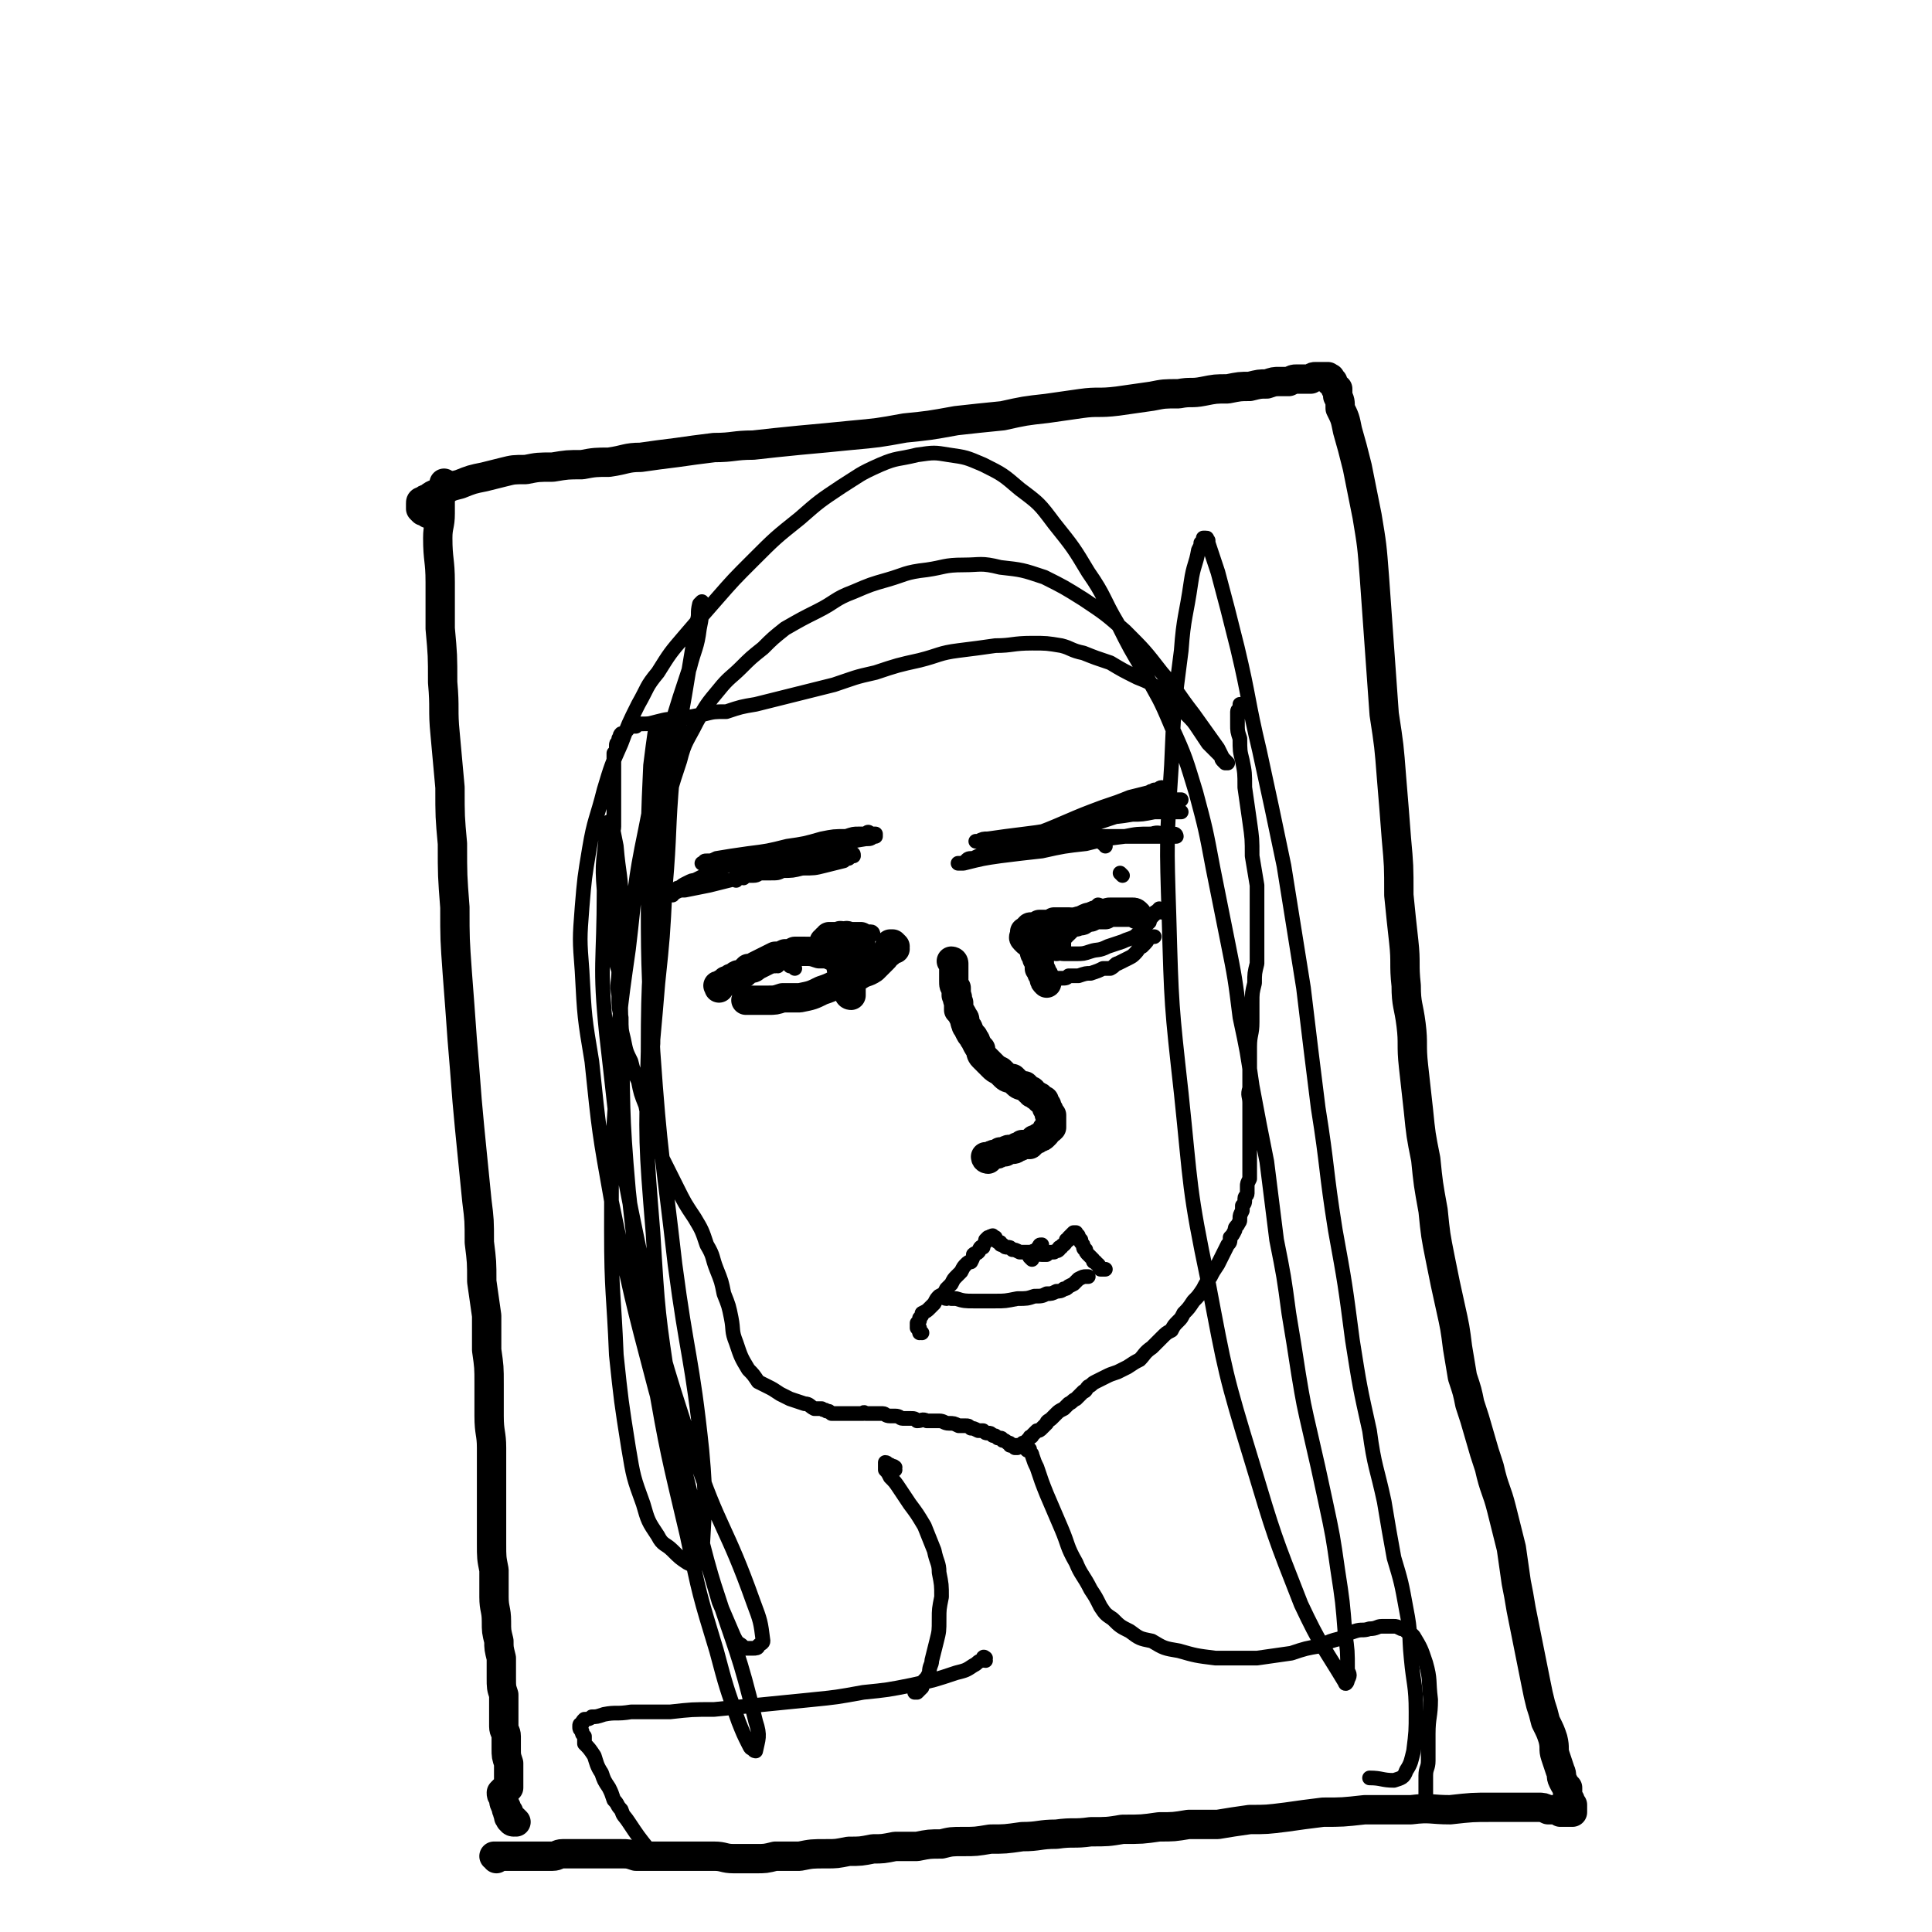 <svg viewBox='0 0 790 790' version='1.1' xmlns='http://www.w3.org/2000/svg' xmlns:xlink='http://www.w3.org/1999/xlink'><g fill='none' stroke='#000000' stroke-width='12' stroke-linecap='round' stroke-linejoin='round'><path d='M183,199c-1,-1 -1,-1 -1,-1 -1,-1 0,0 0,0 0,0 0,0 0,1 -1,1 -1,1 -1,1 -1,2 -1,2 -1,3 0,4 0,4 0,7 0,5 -1,5 -1,10 0,9 1,9 1,18 0,9 0,9 0,19 1,11 1,11 1,22 1,11 0,11 1,21 1,11 1,11 2,22 0,12 0,12 1,23 0,13 0,13 1,26 0,13 0,13 1,27 1,13 1,13 2,27 1,12 1,12 2,25 1,11 1,11 2,21 1,10 1,10 2,20 1,8 1,8 1,17 1,8 1,8 1,16 1,7 1,7 2,14 0,7 0,7 0,14 1,7 1,7 1,14 0,7 0,7 0,13 0,7 1,7 1,13 0,5 0,5 0,10 0,5 0,5 0,10 0,4 0,4 0,9 0,5 0,5 0,10 0,6 0,6 1,11 0,5 0,6 0,11 0,5 1,5 1,10 0,4 0,4 1,8 0,3 0,3 1,7 0,4 0,4 0,8 0,4 0,4 1,7 0,4 0,4 0,7 0,3 0,3 0,6 0,2 1,2 1,4 0,3 0,3 0,5 0,3 0,3 1,6 0,3 0,3 0,5 0,2 0,2 0,3 0,1 0,2 0,2 -1,1 -1,1 -2,1 '/><path d='M175,210c0,0 -1,-1 -1,-1 0,0 1,0 1,0 -1,0 -2,0 -2,0 -1,-1 -1,-1 -1,-1 0,-1 0,-1 0,-1 0,-1 0,-1 0,-1 0,-1 0,-1 1,-1 1,-1 1,-1 2,-1 2,-2 3,-2 6,-3 3,-2 3,-2 7,-3 5,-2 5,-2 10,-3 4,-1 4,-1 8,-2 4,-1 4,-1 9,-1 5,-1 5,-1 11,-1 6,-1 6,-1 12,-1 5,-1 6,-1 11,-1 7,-1 7,-2 13,-2 7,-1 7,-1 15,-2 7,-1 7,-1 15,-2 8,0 8,-1 16,-1 9,-1 9,-1 19,-2 11,-1 11,-1 21,-2 11,-1 11,-1 22,-3 10,-1 10,-1 21,-3 9,-1 9,-1 19,-2 9,-2 9,-2 18,-3 7,-1 7,-1 14,-2 7,-1 7,0 15,-1 7,-1 7,-1 14,-2 5,-1 5,-1 11,-1 5,-1 5,0 10,-1 5,-1 5,-1 10,-1 5,-1 5,-1 9,-1 4,-1 4,-1 7,-1 3,-1 3,-1 5,-1 2,0 2,0 4,0 2,-1 2,-1 3,-1 2,0 2,0 3,0 1,0 1,0 3,0 1,-1 1,-1 2,-1 1,0 1,0 1,0 1,0 1,0 2,0 0,0 0,0 1,0 0,0 0,0 1,0 0,0 0,0 0,1 1,0 1,-1 1,0 0,0 0,0 0,1 0,0 1,0 1,0 0,1 0,1 1,2 0,1 0,1 1,1 0,2 0,2 0,3 1,2 1,2 1,5 2,4 2,4 3,9 2,7 2,7 4,15 2,10 2,10 4,20 2,12 2,12 3,25 1,14 1,14 2,28 1,14 1,14 2,28 2,13 2,13 3,26 1,12 1,12 2,25 1,11 1,11 1,23 1,10 1,10 2,19 1,9 0,9 1,18 0,8 1,8 2,16 1,8 0,8 1,17 1,9 1,9 2,18 1,10 1,10 3,20 1,10 1,10 3,21 1,10 1,10 3,20 2,10 2,10 4,19 2,9 2,9 3,17 1,6 1,6 2,12 2,6 2,6 3,11 2,6 2,6 4,13 2,7 2,7 4,13 2,9 3,9 5,17 2,8 2,8 4,16 1,7 1,7 2,14 1,5 1,5 2,11 1,5 1,5 2,10 1,5 1,5 2,10 1,5 1,5 2,10 1,5 1,5 2,9 1,3 1,3 2,7 2,4 2,4 3,7 1,4 0,4 1,7 1,3 1,3 2,6 1,2 0,2 1,4 1,2 1,2 2,3 0,2 0,2 0,3 0,1 0,1 1,2 0,1 0,1 1,2 0,0 0,0 0,1 0,1 0,1 0,1 0,0 0,0 0,1 0,0 0,0 0,0 -1,0 -1,0 -2,0 -1,0 -1,0 -1,0 -1,0 -1,0 -2,0 -1,-1 -1,-1 -2,-1 -2,0 -2,0 -3,0 -2,-1 -2,-1 -4,-1 -4,0 -4,0 -8,0 -6,0 -6,0 -11,0 -8,0 -8,0 -17,1 -8,0 -8,-1 -16,0 -9,0 -9,0 -19,0 -9,1 -9,1 -17,1 -8,1 -8,1 -15,2 -8,1 -8,1 -15,1 -7,1 -7,1 -13,2 -6,0 -6,0 -12,0 -6,1 -6,1 -12,1 -7,1 -7,1 -15,1 -6,1 -6,1 -13,1 -7,1 -7,0 -14,1 -7,0 -7,1 -14,1 -7,1 -7,1 -13,1 -6,1 -6,1 -11,1 -5,0 -5,0 -9,1 -5,0 -5,0 -10,1 -5,0 -5,0 -9,0 -5,1 -5,1 -9,1 -5,1 -5,1 -10,1 -5,1 -5,1 -9,1 -6,0 -6,0 -11,1 -5,0 -5,0 -10,0 -4,1 -4,1 -8,1 -4,0 -4,0 -9,0 -4,0 -4,-1 -8,-1 -5,0 -5,0 -9,0 -5,0 -5,0 -9,0 -3,0 -3,0 -7,0 -3,0 -3,0 -7,0 -3,-1 -3,-1 -6,-1 -4,0 -4,0 -7,0 -3,0 -3,0 -6,0 -3,0 -3,0 -6,0 -3,0 -3,0 -5,0 -2,0 -2,1 -4,1 -2,0 -2,0 -4,0 -1,0 -1,0 -3,0 -2,0 -2,0 -4,0 -2,0 -2,0 -3,0 -1,0 -1,0 -2,0 -2,0 -2,0 -3,0 -1,0 -1,0 -2,0 -1,0 -1,0 -2,0 0,0 -1,0 -1,0 0,0 1,0 1,1 '/><path d='M211,745c0,0 -1,-1 -1,-1 0,0 0,1 0,1 -1,0 -1,-1 -1,-1 -1,0 0,0 0,-1 -1,0 -1,0 -1,0 0,-1 0,-1 0,-1 -1,-1 0,-1 0,-1 -1,-1 -1,-1 -1,-2 -1,-2 -1,-2 -1,-3 0,-1 0,-1 0,-1 -1,-1 -1,-1 -1,-2 0,0 0,0 0,0 '/><path d='M390,394c0,0 -1,-1 -1,-1 0,0 1,0 1,1 0,0 0,0 0,1 0,0 0,0 0,1 0,2 0,2 0,3 0,1 0,1 0,2 0,2 0,2 1,3 0,2 0,2 0,3 1,1 0,1 1,3 0,1 0,1 0,3 1,1 1,1 2,3 1,1 0,1 1,3 0,1 1,1 1,2 1,2 1,2 2,3 0,1 1,1 1,2 1,2 1,2 2,3 0,1 0,2 1,3 1,1 1,1 2,2 1,1 1,1 2,2 1,1 1,1 3,2 1,1 1,1 2,2 1,1 2,1 3,1 1,1 1,1 2,2 1,1 2,1 3,1 1,1 1,1 2,2 1,0 1,0 1,1 1,0 1,1 2,1 1,1 1,0 1,1 1,1 1,1 2,1 0,1 0,1 1,2 0,1 0,1 0,1 1,1 1,1 1,2 0,1 0,1 1,1 0,1 0,1 0,2 0,1 0,1 0,1 0,1 0,1 0,2 -1,1 -1,1 -2,1 0,1 0,1 -1,2 -1,1 -1,1 -2,1 -1,1 -1,1 -2,1 -1,1 -1,1 -2,2 -1,0 -1,0 -3,0 -1,1 -1,1 -2,1 -1,1 -1,1 -3,1 -1,0 -1,0 -2,1 -1,0 -1,0 -2,0 -1,1 -1,1 -2,1 -1,0 -1,0 -2,1 -1,0 -1,0 -1,0 -1,0 -1,0 -1,0 0,1 1,1 1,1 '/><path d='M432,387c0,0 -1,-1 -1,-1 0,0 1,0 1,0 0,0 -1,0 -1,0 0,0 0,0 0,0 0,0 0,0 0,0 0,-1 0,-1 1,-2 0,-1 0,-1 0,-1 0,-1 0,-1 1,-1 0,-1 0,-1 1,-1 0,-1 1,-1 1,-1 1,-1 1,-1 2,-2 2,-1 2,-1 3,-1 2,-1 2,0 3,-1 2,-1 2,-1 3,-1 2,-1 2,-1 3,-1 2,0 2,0 3,0 1,-1 1,-1 2,-1 2,0 2,0 3,0 1,0 1,0 2,0 1,0 1,0 2,0 1,0 2,0 2,0 1,0 1,0 2,1 '/><path d='M423,388c0,0 -1,-1 -1,-1 0,0 1,1 1,1 0,0 0,0 0,0 0,0 0,0 0,1 0,1 0,1 1,1 0,1 0,1 0,2 1,1 1,1 1,2 0,1 0,1 0,2 1,1 1,1 1,2 1,1 1,1 1,2 0,1 0,1 1,2 0,0 0,0 0,0 '/><path d='M420,385c-1,-1 -1,-1 -1,-1 -1,-1 0,-1 0,-1 0,0 0,0 0,0 0,-1 0,-1 0,-2 0,0 0,0 1,0 0,-1 0,-1 1,-1 0,-1 0,-1 1,-1 1,0 1,0 2,0 1,0 1,-1 1,-1 2,0 2,0 3,0 1,0 1,0 2,0 1,-1 1,-1 1,-1 2,0 2,0 3,0 2,0 2,0 3,0 '/><path d='M351,390c-1,0 -1,-1 -1,-1 -1,0 0,0 0,0 0,0 -1,0 -1,0 -1,0 -1,1 -1,1 -1,0 -1,0 -1,0 -1,0 -1,0 -1,0 0,0 0,0 0,0 -1,1 0,1 0,2 0,0 0,0 0,1 0,1 1,1 1,2 0,1 0,1 0,2 0,1 1,1 1,2 0,1 0,1 0,2 0,1 0,1 0,2 0,1 0,1 0,2 0,0 0,0 0,1 0,0 0,1 0,1 -1,0 -1,-1 -1,-1 0,-1 0,-1 0,-1 0,-1 0,-1 -1,-1 0,-1 0,-1 -1,-2 0,0 0,0 0,0 0,-1 0,-1 0,-2 0,-1 0,-1 0,-1 0,-1 0,-1 0,-2 0,0 0,0 0,-1 0,0 0,0 0,0 0,0 0,0 0,0 0,0 0,0 0,0 0,0 -1,0 -1,0 0,-1 1,-1 1,-1 0,0 0,0 0,0 0,0 0,0 0,-1 0,0 0,0 0,-1 0,0 0,0 -1,0 0,-1 0,-1 -1,-1 0,-1 -1,-1 -1,-1 -2,0 -2,0 -3,-1 -2,0 -2,0 -4,0 -3,-1 -3,-1 -6,-1 -2,0 -2,0 -4,0 -2,1 -2,1 -4,1 -2,1 -2,1 -4,1 -2,1 -2,1 -4,2 -2,1 -2,1 -4,2 -1,1 -1,1 -3,1 -1,1 -1,1 -2,2 -1,1 -2,0 -3,1 -1,1 -1,1 -2,1 -1,1 -1,1 -2,1 -1,1 -1,1 -1,1 -1,0 -1,1 -2,1 0,0 0,0 0,0 -1,0 0,0 0,1 '/><path d='M338,388c0,-1 -1,-1 -1,-1 0,-1 0,-1 0,-1 0,0 0,0 0,0 0,0 0,0 0,-1 0,0 0,0 1,0 0,-1 0,-1 0,-1 1,0 1,-1 1,-1 1,0 1,0 2,0 1,0 1,0 2,0 1,-1 1,0 1,0 2,0 2,-1 3,0 2,0 2,0 3,0 1,0 1,0 2,0 '/><path d='M366,388c0,-1 -1,-1 -1,-1 0,-1 1,0 1,0 0,0 -1,-1 -1,-1 0,0 -1,0 -1,0 0,1 0,1 0,1 0,1 0,1 0,1 -1,1 0,1 0,1 -1,1 -1,1 -2,1 0,1 0,1 -1,2 -2,2 -2,2 -4,4 -3,2 -3,1 -6,3 -4,2 -4,2 -8,3 -4,2 -4,2 -7,3 -4,2 -4,2 -9,3 -3,0 -3,0 -7,0 -3,1 -3,1 -6,1 -2,0 -2,0 -4,0 -3,0 -3,0 -5,0 '/></g>
<g fill='none' stroke='#000000' stroke-width='6' stroke-linecap='round' stroke-linejoin='round'><path d='M429,400c0,0 -1,-1 -1,-1 0,0 0,1 1,1 0,0 0,0 1,0 1,0 1,0 2,0 1,0 1,0 2,0 2,0 2,0 3,-1 2,0 2,0 4,0 3,-1 3,-1 5,-1 3,-1 3,-1 5,-2 2,0 2,0 3,0 2,-1 2,-2 3,-2 2,-1 2,-1 4,-2 2,-1 2,-1 3,-2 2,-2 1,-2 3,-3 2,-2 2,-2 3,-4 1,0 1,0 2,0 '/><path d='M475,373c0,-1 -1,-1 -1,-1 0,-1 0,0 1,0 0,0 0,0 0,0 -1,0 -1,0 -1,0 -1,0 -1,1 -1,1 -1,0 -1,0 -1,1 -1,0 0,0 -1,1 -1,1 -1,1 -1,2 -1,1 -1,1 -2,2 -1,1 -1,1 -1,2 -2,1 -2,1 -3,2 -2,1 -3,1 -5,2 -3,1 -3,1 -6,2 -4,2 -4,1 -7,2 -3,1 -3,1 -6,1 -3,0 -3,0 -5,0 -2,0 -2,-1 -5,-1 -1,-1 -1,0 -3,-1 -1,-1 -1,-1 -2,-1 -1,-1 -1,-1 -1,-2 '/><path d='M357,382c0,0 0,-1 -1,-1 0,0 0,1 0,1 0,0 -1,0 -1,0 0,0 0,0 0,1 0,0 0,0 0,1 -1,1 0,1 0,2 -1,1 -1,1 -1,1 0,1 0,1 -1,2 0,1 0,1 0,2 -1,1 -1,1 -2,2 -1,2 -1,2 -1,3 -2,1 -2,1 -4,2 -3,2 -3,2 -6,3 -3,2 -3,2 -7,3 -3,1 -3,1 -7,2 -2,0 -2,0 -5,1 -1,0 -1,0 -2,0 '/><path d='M318,395c-1,0 -1,-1 -1,-1 -1,0 0,1 0,1 0,-1 0,-1 0,-2 0,0 0,0 0,0 0,-1 0,-1 0,-1 1,0 1,0 1,0 1,0 1,0 1,0 1,0 1,1 1,1 1,0 1,0 2,1 1,0 1,0 1,1 1,0 1,0 2,1 '/><path d='M450,371c0,0 -1,-1 -1,-1 0,0 1,0 1,1 0,0 0,0 0,0 0,0 0,0 0,0 1,0 1,1 1,1 0,0 0,0 0,0 '/><path d='M459,358c0,0 -1,-1 -1,-1 0,0 1,1 1,1 '/><path d='M452,346c0,-1 -1,-1 -1,-1 0,-1 0,0 0,0 0,0 0,0 0,-1 0,0 0,-1 0,-1 -1,0 -1,0 -1,0 -1,-1 -1,-1 -1,-1 -1,0 -1,0 -2,0 -3,0 -3,0 -6,0 -5,0 -5,1 -10,1 -5,1 -5,1 -10,2 -4,1 -4,1 -8,2 -3,1 -3,0 -5,1 -1,0 -1,0 -2,1 -1,0 -1,0 -2,1 0,0 -1,0 -1,0 0,0 1,0 1,0 2,-1 2,-1 4,-2 6,-3 7,-3 13,-6 8,-3 8,-3 15,-6 7,-3 7,-3 15,-6 6,-2 6,-2 11,-4 4,-1 4,-1 8,-2 1,-1 1,0 2,-1 2,0 2,-1 3,-1 1,0 1,1 0,1 0,1 0,1 0,1 -3,2 -3,2 -5,3 -7,4 -7,4 -14,7 -9,3 -9,3 -17,5 -9,3 -9,3 -19,6 -7,2 -7,1 -14,3 -4,1 -4,1 -8,3 -2,0 -2,0 -3,1 -1,1 -1,1 -2,1 -1,0 -2,0 -1,0 0,0 1,0 2,0 8,-2 8,-2 15,-3 8,-1 8,-1 17,-2 9,-2 9,-2 18,-3 8,-2 8,-2 16,-3 5,-1 5,-1 11,-1 3,-1 3,0 5,0 1,-1 1,-1 2,0 1,0 1,0 2,0 1,0 1,1 1,1 -1,0 -1,0 -2,0 -7,0 -7,0 -13,0 -9,0 -9,0 -18,0 -9,0 -9,0 -19,0 -8,1 -8,1 -15,1 -4,0 -4,0 -8,1 -2,0 -2,0 -4,0 -1,0 -1,0 -1,0 -1,0 -2,0 -2,0 0,0 1,0 1,0 2,-1 2,-1 4,-1 7,-1 7,-1 15,-2 8,-1 8,-1 16,-3 9,-2 9,-2 17,-4 7,-1 7,-1 14,-3 5,-1 4,-1 9,-2 1,-1 1,-1 3,-1 1,0 1,0 2,-1 1,0 1,0 3,0 0,0 0,0 0,0 -1,1 -1,1 -1,1 -5,2 -5,2 -10,3 -6,1 -6,1 -13,2 -6,1 -6,1 -11,2 -4,1 -4,1 -8,1 -1,1 -1,1 -2,1 -2,0 -2,0 -3,0 -1,0 -1,0 -1,1 -1,0 -1,0 -1,0 0,0 1,0 1,0 1,0 1,0 1,0 2,-1 2,-1 4,-2 6,-1 6,-1 12,-2 6,0 6,0 12,-1 4,0 4,0 9,-1 1,0 1,0 3,0 2,0 2,0 3,0 1,0 1,0 2,0 1,0 1,0 2,0 0,0 0,0 1,0 0,0 0,0 0,0 '/><path d='M340,351c0,0 -1,-1 -1,-1 0,0 0,0 1,0 0,0 0,0 0,0 0,-1 0,-1 0,-1 0,0 0,0 0,0 -2,0 -2,0 -3,0 -3,0 -3,0 -6,0 -5,0 -5,0 -10,0 -5,0 -5,1 -10,1 -4,0 -4,0 -9,1 -3,0 -3,0 -7,0 -2,1 -2,0 -4,1 -1,0 -1,0 -2,1 -1,0 -1,0 -2,0 0,0 0,0 1,0 0,-1 0,-1 1,-1 2,0 2,0 4,-1 6,-1 6,-1 13,-2 8,-1 8,-1 16,-3 7,-1 7,-1 14,-3 5,-1 5,-1 10,-1 3,-1 3,-1 5,-1 2,0 2,0 3,0 1,-1 1,-1 2,0 1,0 1,0 2,0 0,0 0,0 0,0 0,1 0,1 0,1 0,0 0,0 -1,0 -1,1 -1,1 -3,1 -6,1 -6,1 -12,2 -7,1 -7,0 -14,1 -7,1 -7,1 -13,3 -6,2 -6,1 -13,3 -5,2 -5,2 -10,4 -4,2 -4,2 -8,4 -1,0 -1,0 -3,1 -2,1 -2,1 -3,2 -1,0 -1,0 -2,1 -1,1 -1,1 -1,2 0,0 0,-1 1,-1 2,-1 2,-1 4,-1 5,-1 5,-1 10,-2 4,-1 4,-1 8,-2 4,-1 4,-1 8,-2 5,-1 5,-1 10,-3 5,-1 5,-1 11,-2 4,-1 5,-1 9,-2 3,0 3,0 5,-1 2,0 2,0 3,0 1,-1 1,0 2,0 1,-1 1,-1 1,-1 1,0 1,-1 1,0 1,0 1,0 1,1 -1,0 -1,0 -2,1 -1,0 -1,0 -2,1 -4,1 -4,1 -8,2 -4,1 -4,1 -9,1 -4,1 -4,1 -8,1 -2,1 -2,1 -5,1 -2,0 -2,0 -4,0 -1,0 -1,1 -3,1 -1,0 -1,0 -2,0 -1,0 -1,0 -2,1 -1,0 -1,-1 -2,0 -1,0 0,0 -1,1 0,0 0,-1 0,-1 -1,0 -1,0 0,0 0,-1 0,-1 0,-1 1,0 1,0 1,-1 1,0 1,0 2,0 2,-2 2,-2 5,-3 4,-2 4,-2 8,-3 5,-2 5,-1 9,-2 3,-1 3,-1 6,-2 2,0 2,-1 4,-1 2,0 2,0 4,0 1,0 1,0 2,0 1,0 1,0 2,0 1,0 1,0 2,0 0,0 1,0 1,0 0,0 0,0 0,0 0,0 0,0 0,1 '/><path d='M422,515c0,0 -1,-1 -1,-1 0,0 0,0 0,0 1,-1 0,-1 1,-1 0,-1 0,-1 0,-1 1,-1 1,0 2,-1 1,-1 0,-1 1,-1 0,-1 0,-1 1,-1 '/><path d='M377,545c0,0 -1,-1 -1,-1 0,0 0,0 0,1 0,0 0,0 0,0 0,-1 0,-1 0,-1 -1,0 0,-1 0,-1 -1,0 -1,0 -1,0 0,-1 0,-1 0,-2 0,0 0,0 1,-1 0,0 0,-1 0,-1 1,-1 1,-1 1,-2 2,-1 2,-1 3,-2 1,-1 1,-1 2,-2 1,-2 1,-2 2,-3 2,-1 2,-1 3,-3 1,-1 1,-1 2,-2 1,-2 1,-2 2,-3 1,-1 1,-1 2,-2 1,-2 1,-2 2,-3 1,-1 1,-1 2,-1 1,-2 1,-2 1,-3 1,-1 1,0 2,-1 1,-1 0,-1 1,-2 0,0 0,0 1,0 0,-1 0,-1 1,-2 0,0 0,0 0,-1 0,0 0,0 1,-1 0,0 0,0 1,0 0,-1 0,0 0,0 1,-1 1,-1 1,0 0,0 0,0 1,0 0,1 0,1 0,1 1,1 1,1 2,1 0,1 0,1 1,1 1,1 1,1 2,1 1,0 1,0 2,1 1,0 1,0 3,1 2,0 2,0 3,0 2,0 2,0 3,0 1,0 1,1 3,1 1,0 1,0 2,0 1,-1 1,-1 3,-1 1,-1 1,0 2,-1 0,-1 0,-1 1,-1 0,-1 1,-1 1,-1 1,-1 1,-1 1,-2 0,0 0,0 1,0 0,-1 0,-1 0,-1 1,-1 1,-1 1,-1 1,-1 1,-1 1,-1 0,0 0,0 0,0 1,0 1,0 1,0 0,0 0,0 0,1 1,0 1,0 1,1 0,0 0,0 1,1 0,1 0,1 0,1 1,1 1,1 1,2 0,0 0,1 1,1 0,1 0,1 1,2 0,0 0,0 1,1 0,0 0,0 1,1 0,1 0,1 1,1 0,1 1,1 1,1 1,1 0,1 1,2 0,0 1,0 1,0 1,0 1,0 1,0 '/><path d='M508,289c0,0 -1,-1 -1,-1 0,0 1,1 1,1 -1,0 -1,0 -1,0 0,0 0,0 0,1 0,0 -1,0 -1,1 0,1 0,1 0,2 0,1 0,1 0,3 0,3 0,3 1,6 0,5 0,5 1,9 1,5 1,5 1,11 1,7 1,7 2,14 1,7 1,7 1,14 1,6 1,6 2,12 0,6 0,6 0,12 0,5 0,5 0,10 0,5 0,5 0,10 -1,4 -1,4 -1,8 -1,4 -1,4 -1,8 0,4 0,4 0,8 0,5 -1,5 -1,10 0,4 0,4 0,8 0,5 0,5 0,9 -1,3 0,3 0,6 0,3 0,3 0,5 0,2 0,2 0,4 0,2 0,2 0,4 0,2 0,2 0,4 0,2 0,2 0,3 0,2 0,2 0,3 0,2 0,2 0,3 0,1 0,1 0,3 0,1 0,1 0,2 -1,2 -1,2 -1,3 0,1 0,1 0,3 0,1 -1,1 -1,2 0,2 0,2 -1,3 0,1 0,1 0,2 -1,2 -1,2 -1,3 0,2 0,1 -1,3 -1,1 -1,1 -1,2 -1,2 -1,2 -2,3 0,2 0,2 -1,3 -1,2 -1,2 -2,4 -1,2 -1,2 -2,4 -2,3 -2,3 -3,5 -2,3 -2,3 -3,5 -2,3 -2,3 -4,5 -2,3 -2,3 -4,5 -1,2 -1,2 -2,3 -2,2 -2,2 -3,4 -2,1 -2,1 -4,3 -2,2 -2,2 -4,4 -3,2 -3,3 -5,5 -2,1 -2,1 -5,3 -2,1 -2,1 -4,2 -3,1 -3,1 -5,2 -2,1 -2,1 -4,2 -2,1 -1,1 -3,2 -1,1 -1,2 -2,2 -2,2 -2,2 -3,3 -2,1 -1,1 -3,2 -1,1 -1,1 -2,2 -2,1 -2,1 -3,2 -1,1 -1,1 -2,2 -1,1 -2,1 -2,2 -1,1 -1,1 -2,2 -1,1 -1,1 -2,1 -1,1 -1,1 -2,2 0,1 -1,0 -1,1 -1,1 -1,1 -1,1 -1,1 -1,1 -1,1 -1,0 -1,0 -1,1 -1,0 -1,0 -2,0 0,0 0,1 0,1 -1,0 -1,0 -1,0 0,0 0,-1 0,-1 -1,0 -1,0 -2,0 0,0 0,0 0,0 0,-1 0,-1 -1,-1 0,0 0,0 0,0 -1,-1 -1,-1 -2,-1 0,0 0,-1 -1,-1 0,0 0,0 -1,0 -1,-1 -1,-1 -2,-1 -1,-1 -1,-1 -2,-1 -1,0 -1,0 -2,-1 -1,0 -1,0 -2,0 -2,-1 -2,-1 -3,-1 -1,-1 -1,-1 -2,-1 -2,0 -2,0 -3,0 -2,-1 -2,-1 -4,-1 -2,0 -2,-1 -4,-1 -1,0 -1,0 -2,0 -2,0 -2,0 -3,0 -2,-1 -2,0 -4,0 -1,-1 -1,-1 -3,-1 -1,0 -1,0 -3,0 -1,0 -1,-1 -3,-1 -1,0 -1,0 -2,0 -2,0 -2,-1 -3,-1 -1,0 -1,0 -2,0 -1,0 -1,0 -2,0 -2,0 -2,0 -3,0 -1,-1 -1,0 -1,0 -1,0 -1,0 -2,0 -1,0 -1,0 -1,0 -2,0 -2,0 -3,0 0,0 0,0 -1,0 -1,0 -1,0 -2,0 0,0 0,0 0,0 -2,0 -2,0 -3,0 0,0 -1,0 -1,0 -1,-1 -1,-1 -2,-1 -1,-1 -1,0 -2,-1 -1,0 -1,0 -3,0 -2,-1 -2,-2 -4,-2 -3,-1 -3,-1 -6,-2 -2,-1 -2,-1 -4,-2 -3,-2 -3,-2 -5,-3 -2,-1 -2,-1 -4,-2 -2,-3 -2,-3 -4,-5 -3,-5 -3,-5 -5,-11 -2,-5 -1,-5 -2,-10 -1,-5 -1,-5 -3,-10 -1,-5 -1,-5 -3,-10 -2,-5 -1,-5 -4,-10 -2,-6 -2,-6 -5,-11 -4,-6 -4,-6 -7,-12 -3,-6 -3,-6 -6,-12 -2,-6 -2,-6 -4,-12 -2,-5 -2,-5 -3,-10 -2,-5 -2,-5 -3,-10 -2,-4 -2,-4 -3,-8 -2,-4 -2,-4 -3,-9 -1,-4 -1,-4 -1,-9 -1,-4 -1,-4 -1,-9 -1,-5 0,-5 0,-10 -1,-3 -1,-3 -1,-7 0,-4 0,-4 0,-8 0,-3 0,-3 0,-6 0,-2 -1,-2 -1,-5 0,-2 0,-2 0,-5 0,-2 0,-2 0,-4 -1,-3 -1,-3 -1,-5 0,-2 0,-2 0,-5 0,-2 0,-2 0,-5 0,-2 0,-2 0,-4 0,-3 1,-3 1,-5 0,-2 0,-2 0,-4 0,-3 0,-3 0,-5 0,-2 0,-2 0,-3 0,-2 0,-2 0,-4 0,-1 0,-1 0,-3 0,-1 0,-1 0,-3 0,-1 0,-1 0,-3 0,-1 0,-1 0,-3 0,-1 0,-1 0,-2 1,-1 1,-1 1,-2 0,0 0,0 0,-1 0,-1 0,-1 1,-2 0,-1 0,0 0,-1 1,-1 0,-1 1,-2 0,0 1,0 1,0 1,-1 1,-1 1,-1 1,-1 1,-1 1,-2 1,0 1,0 1,0 1,0 1,0 2,0 1,-1 1,-1 2,-1 4,0 3,0 7,-1 4,-1 4,-1 9,-1 5,-1 5,-1 10,-2 4,-1 4,-1 9,-1 6,-2 6,-2 12,-3 8,-2 8,-2 16,-4 8,-2 8,-2 16,-4 9,-3 8,-3 17,-5 9,-3 9,-3 18,-5 8,-2 8,-3 16,-4 8,-1 8,-1 15,-2 7,0 7,-1 15,-1 6,0 6,0 12,1 4,1 4,2 9,3 5,2 5,2 11,4 5,3 5,3 11,6 5,2 5,2 9,5 3,2 3,2 6,5 2,2 3,2 5,5 3,3 3,3 5,6 2,3 2,3 4,6 1,1 1,1 3,3 1,1 1,1 2,2 1,1 0,1 1,2 1,1 1,1 1,1 0,0 0,0 1,0 0,0 0,0 0,0 -1,-1 -1,-1 -2,-2 -1,-2 -1,-2 -2,-4 -5,-7 -5,-7 -10,-14 -7,-9 -6,-9 -13,-17 -7,-9 -7,-9 -15,-17 -8,-7 -8,-7 -17,-13 -8,-5 -8,-5 -16,-9 -9,-3 -9,-3 -18,-4 -8,-2 -8,-1 -15,-1 -8,0 -8,1 -15,2 -9,1 -9,2 -16,4 -7,2 -7,2 -14,5 -8,3 -7,4 -15,8 -6,3 -6,3 -13,7 -5,4 -5,4 -9,8 -5,4 -5,4 -9,8 -4,4 -5,4 -9,9 -5,6 -5,6 -9,13 -4,8 -5,8 -7,16 -4,12 -4,12 -6,24 -2,12 -2,12 -3,24 -1,11 -1,11 -1,22 -1,10 -1,10 -2,20 0,7 0,7 0,14 0,5 0,5 0,10 0,2 0,2 0,4 0,2 0,2 0,3 0,0 0,0 0,0 1,-4 1,-4 1,-7 1,-11 1,-11 2,-23 2,-19 2,-19 3,-39 2,-23 1,-23 3,-46 2,-20 3,-20 6,-39 2,-12 2,-12 4,-24 1,-3 0,-3 1,-7 0,0 1,-1 1,-1 0,0 0,1 0,1 0,5 0,5 -1,10 -1,8 -2,8 -4,16 -4,12 -4,12 -8,25 -5,20 -6,20 -10,41 -5,24 -4,24 -7,49 -4,28 -4,28 -5,57 -2,29 -2,29 -2,58 0,26 1,26 2,51 2,19 2,19 5,38 2,12 2,12 6,23 2,7 2,7 6,13 2,4 3,3 6,6 3,3 3,3 6,5 2,1 2,1 4,1 1,-1 2,-1 2,-2 1,-22 2,-23 0,-45 -4,-38 -6,-38 -11,-76 -5,-44 -6,-44 -9,-87 -2,-36 -2,-36 -2,-72 0,-23 0,-23 1,-45 1,-8 1,-8 2,-15 0,-1 0,-2 1,-2 0,0 1,0 1,0 0,3 0,3 0,7 1,9 1,9 1,18 -1,21 -2,21 -3,42 -2,34 -3,34 -3,67 -1,37 -1,37 2,74 2,33 2,33 7,66 4,26 5,26 11,52 4,16 4,16 9,33 3,7 3,7 6,14 1,2 1,2 2,3 2,1 2,2 3,2 2,0 2,0 3,0 1,0 2,0 2,-1 1,-1 2,-1 2,-2 -1,-8 -1,-8 -4,-16 -11,-31 -14,-30 -24,-60 -14,-43 -14,-43 -23,-86 -9,-43 -8,-43 -13,-86 -3,-29 -1,-29 -1,-59 -1,-12 0,-12 1,-24 0,-2 0,-2 1,-4 0,0 1,0 1,0 1,5 1,5 2,10 1,12 2,12 2,23 1,25 -1,25 0,50 1,34 0,34 3,68 4,37 4,37 10,74 6,34 6,33 14,67 5,24 5,24 12,47 4,15 4,15 9,29 2,5 2,5 4,9 1,2 1,2 2,2 0,1 1,1 1,1 1,-5 2,-6 0,-12 -7,-29 -8,-28 -17,-56 -12,-40 -13,-40 -24,-80 -10,-38 -10,-38 -18,-77 -5,-28 -5,-28 -8,-57 -3,-18 -3,-18 -4,-37 -1,-13 -1,-13 0,-26 1,-12 1,-12 3,-24 2,-12 3,-12 6,-24 3,-10 3,-10 7,-19 3,-8 3,-8 7,-16 4,-7 3,-7 8,-13 5,-8 5,-8 11,-15 6,-7 6,-7 13,-15 7,-8 7,-8 15,-16 9,-9 9,-9 19,-17 8,-7 8,-7 17,-13 8,-5 7,-5 16,-9 7,-3 7,-2 15,-4 7,-1 7,-1 13,0 7,1 7,1 14,4 8,4 8,4 15,10 8,6 8,6 14,14 8,10 8,10 14,20 7,10 6,11 12,21 5,10 5,10 11,20 6,11 6,10 11,22 6,13 6,14 10,27 4,15 4,15 7,31 3,15 3,15 6,30 3,15 3,15 5,31 3,14 3,14 5,28 3,16 3,16 6,31 2,16 2,16 4,32 3,15 3,15 5,30 2,12 2,12 4,25 2,12 2,12 5,25 3,13 3,13 6,27 3,14 3,14 5,28 2,13 2,13 3,26 1,7 1,7 1,15 1,2 1,2 0,4 0,1 -1,2 -1,1 -9,-15 -10,-15 -18,-32 -11,-28 -11,-28 -20,-58 -11,-36 -11,-37 -18,-74 -8,-38 -7,-39 -11,-77 -4,-36 -4,-36 -5,-72 -1,-31 -1,-31 1,-62 1,-24 1,-24 4,-47 1,-14 2,-14 4,-28 1,-7 2,-7 3,-13 1,-2 1,-2 1,-3 1,-1 1,-1 1,-2 1,0 1,0 1,0 1,0 0,0 1,1 0,1 0,1 0,1 2,6 2,6 4,12 4,15 4,15 8,31 5,21 4,21 9,42 5,23 5,23 10,47 4,25 4,25 8,50 3,25 3,25 6,49 4,25 3,25 7,50 4,22 4,22 7,45 3,19 3,19 7,37 2,15 3,15 6,29 2,12 2,12 4,23 3,10 3,10 5,21 2,10 1,10 2,20 1,11 2,11 2,22 0,8 0,8 -1,16 -1,4 -1,5 -3,8 -1,3 -2,3 -5,4 -5,0 -5,-1 -10,-1 '/><path d='M387,531c-1,0 -1,-1 -1,-1 -1,0 0,0 0,0 0,-1 0,-1 1,0 0,0 0,0 0,0 1,0 1,0 2,1 1,0 1,0 2,0 3,1 4,1 7,1 4,0 4,0 9,0 4,0 4,0 9,-1 4,0 4,0 7,-1 3,0 3,0 5,-1 2,0 2,0 4,-1 1,0 2,0 3,-1 1,0 1,0 2,-1 2,-1 2,-1 2,-1 1,-1 1,-1 2,-2 2,-1 2,-1 3,-1 1,0 1,0 1,0 '/><path d='M366,601c0,-1 -1,-1 -1,-1 0,-1 1,0 1,0 0,0 0,0 -1,0 0,0 -1,0 -1,-1 -1,0 -1,-1 -2,-1 0,0 0,1 0,1 0,1 0,1 0,2 1,1 1,1 2,3 2,2 2,2 4,5 2,3 2,3 4,6 3,4 3,4 6,9 2,5 2,5 4,10 1,5 2,5 2,9 1,5 1,5 1,10 -1,5 -1,5 -1,9 0,5 0,5 -1,9 -1,4 -1,4 -2,8 0,2 -1,2 -1,5 -1,2 -1,2 -2,3 -1,2 -1,2 -1,3 -1,1 -1,1 -2,2 0,0 0,0 -1,0 '/><path d='M420,593c0,0 -1,-1 -1,-1 0,0 1,0 1,1 0,0 0,0 0,0 0,0 0,0 1,0 0,0 0,-1 0,0 0,0 0,0 0,0 0,1 1,1 1,2 1,3 1,3 2,5 2,6 2,6 4,11 3,7 3,7 6,14 3,7 2,7 6,14 2,5 3,5 6,11 2,3 2,3 4,7 2,3 2,3 5,5 3,3 3,3 7,5 4,3 4,3 9,4 5,3 5,3 11,4 7,2 7,2 15,3 8,0 8,0 17,0 7,-1 7,-1 14,-2 6,-2 6,-2 12,-3 4,-2 4,-2 8,-3 3,-2 3,-2 6,-3 3,-1 3,0 6,-1 3,0 3,-1 5,-1 2,0 2,0 5,0 1,0 1,0 3,1 1,0 1,0 2,1 2,1 2,1 3,2 3,5 3,5 5,11 2,7 1,7 2,15 0,7 -1,7 -1,14 0,5 0,5 0,11 0,3 -1,3 -1,6 0,2 0,2 0,3 0,1 0,1 0,2 0,1 0,1 0,2 0,0 0,0 0,1 '/><path d='M403,679c0,-1 -1,-1 -1,-1 0,-1 1,0 1,0 -1,1 -1,1 -2,1 -2,1 -1,1 -3,2 -3,2 -3,2 -7,3 -9,3 -9,3 -18,5 -10,2 -10,2 -20,3 -11,2 -11,2 -21,3 -10,1 -10,1 -20,2 -10,1 -10,1 -20,2 -9,0 -9,0 -18,1 -8,0 -8,0 -16,0 -6,1 -6,0 -11,1 -3,1 -3,1 -5,1 -1,1 -2,1 -3,1 -1,1 -1,1 -1,2 -1,0 -1,0 -1,1 0,1 0,1 1,2 0,1 0,1 1,2 0,2 0,2 0,3 2,2 2,2 4,5 1,3 1,4 3,7 1,3 1,3 3,6 1,2 1,2 2,5 2,2 1,2 3,4 1,3 1,2 3,5 4,6 4,6 8,11 1,1 1,1 2,2 '/></g>
</svg>